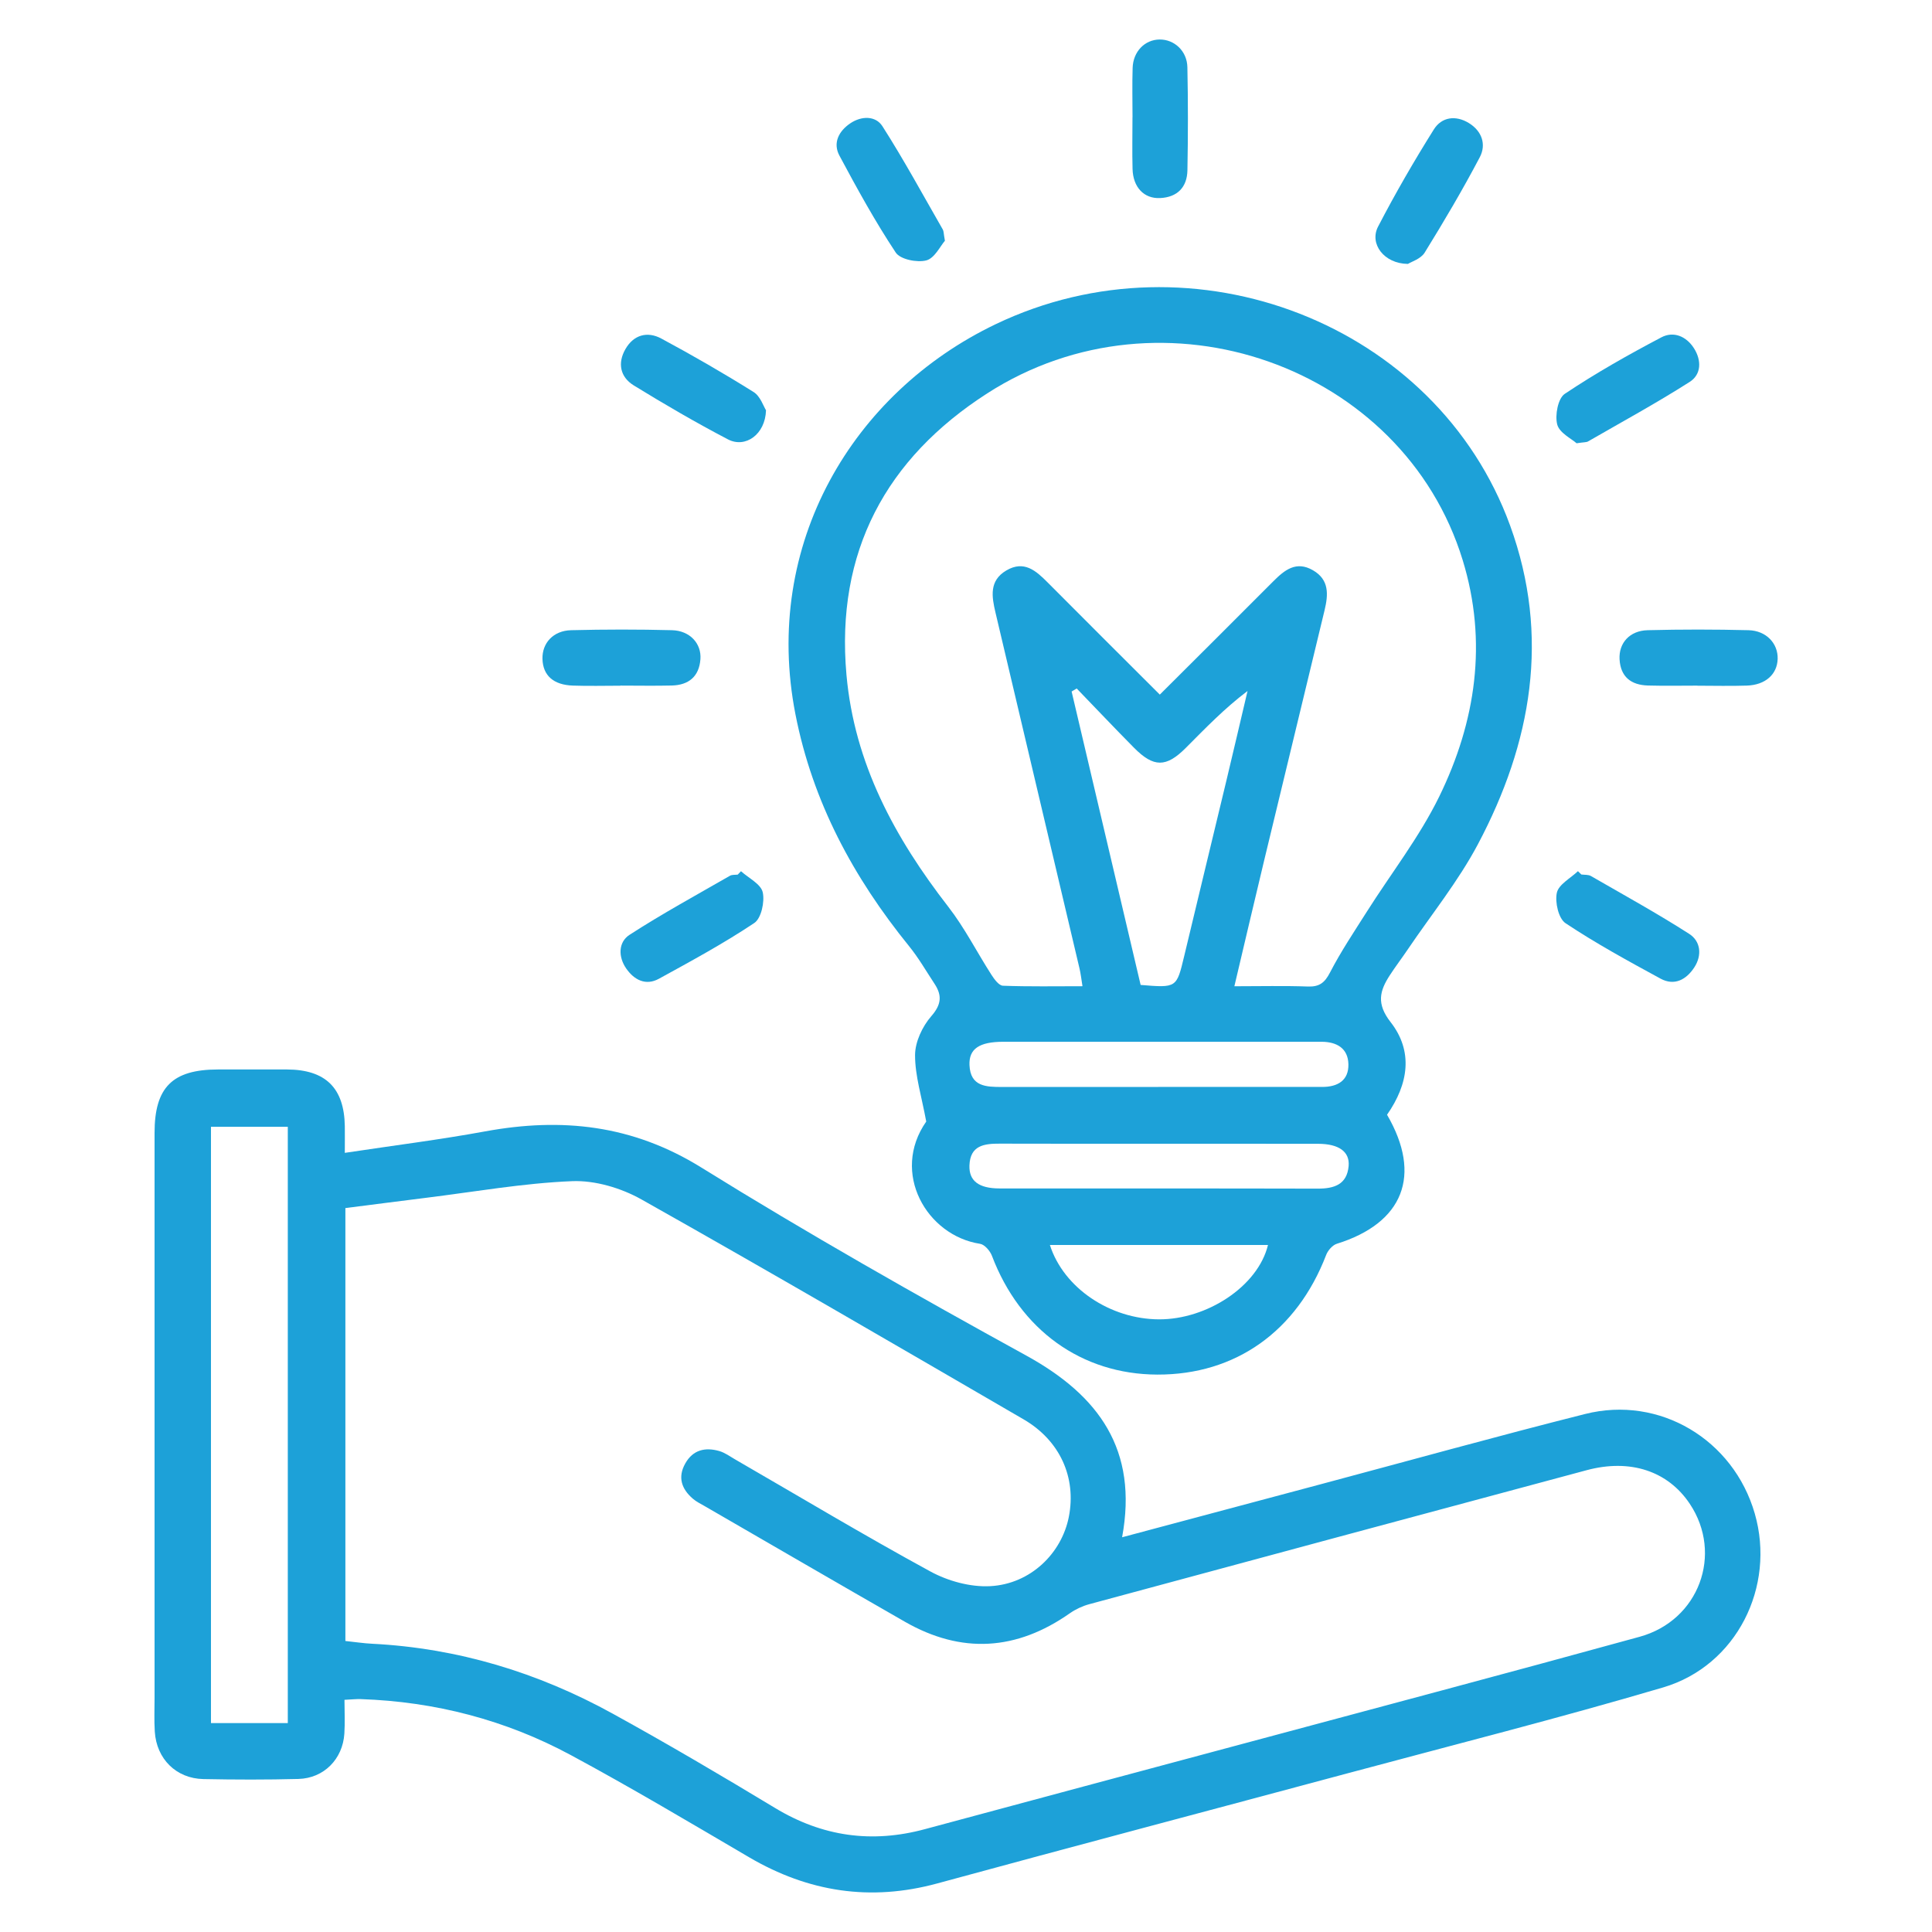 <?xml version="1.0" encoding="UTF-8"?>
<svg id="Layer_1" data-name="Layer 1" xmlns="http://www.w3.org/2000/svg" viewBox="0 0 512 512">
  <defs>
    <style>
      .cls-1 {
        fill: #1da1d8;
      }
    </style>
  </defs>
  <path class="cls-1" d="M91.37,305.52c13.1-1.98,25.21-3.49,37.19-5.69,20.31-3.73,39.04-1.75,57.27,9.56,28.18,17.49,57.08,33.87,86.16,49.86,19.25,10.59,29.66,24.96,25.38,48.14,17.85-4.76,35.15-9.38,52.45-14,23.42-6.25,46.77-12.75,70.27-18.67,19.74-4.97,39.29,6.8,44.94,26.38,5.6,19.41-4.82,40.34-24.29,46.09-27.58,8.14-55.48,15.2-83.26,22.66-36.36,9.77-72.77,19.38-109.1,29.28-17.7,4.82-34.14,2.28-49.85-6.93-15.67-9.19-31.29-18.48-47.27-27.09-17.3-9.32-35.98-14.16-55.67-14.83-1.19-.04-2.38,.1-4.3,.19,0,3.11,.16,6.04-.03,8.95-.43,6.76-5.43,11.84-12.18,12.02-8.39,.22-16.79,.2-25.18,.03-7.2-.14-12.43-5.34-12.88-12.59-.19-2.97-.06-5.95-.06-8.93,0-49.91,0-99.82,0-149.72,0-12.07,4.72-16.79,16.77-16.81,6.12,0,12.24-.03,18.36,0,10.2,.05,15.13,4.91,15.29,15.02,.03,1.88,0,3.77,0,7.05Zm.17,129.36c2.58,.27,4.82,.62,7.06,.73,22.72,1.15,43.96,7.61,63.78,18.53,14.53,8,28.83,16.42,43.03,25,12.54,7.58,25.64,9.41,39.72,5.6,28.11-7.6,56.24-15.09,84.36-22.65,35.02-9.41,70.08-18.7,105.04-28.33,15.74-4.34,22.15-21.93,13.29-35.22-5.79-8.69-15.78-12.03-27.35-8.92-43.95,11.79-87.88,23.63-131.81,35.51-1.8,.49-3.6,1.33-5.12,2.39-14.14,9.93-28.73,10.86-43.75,2.25-17.73-10.16-35.4-20.43-53.09-30.66-1.06-.61-2.19-1.16-3.1-1.95-2.98-2.57-4.05-5.67-2-9.32,2.04-3.64,5.3-4.36,9.01-3.3,1.47,.42,2.8,1.4,4.16,2.19,17.24,9.96,34.32,20.21,51.8,29.73,4.66,2.54,10.6,4.17,15.84,3.89,10.66-.56,18.95-8.67,20.85-18.4,2.03-10.4-2.35-20.2-12-25.81-33.68-19.56-67.33-39.18-101.27-58.28-5.39-3.03-12.28-5.08-18.37-4.84-13.01,.53-25.96,2.84-38.93,4.44-7.03,.87-14.05,1.79-21.16,2.69v114.7Zm-15.27,21.75v-158.02h-20.36v158.02h20.36Z"/>
  <path class="cls-1" d="M367.58,295.42c9.36,16.06,4.3,28.7-13.3,34.19-1.16,.36-2.38,1.77-2.84,2.98-7.77,20.21-24.01,31.76-44.75,31.69-20.08-.07-36.38-11.85-43.82-31.49-.5-1.31-1.95-2.99-3.16-3.17-14.12-2.17-23.73-18.82-14.25-32.4-1.21-6.62-2.97-12.11-2.96-17.61,.01-3.5,1.94-7.6,4.3-10.31,2.72-3.12,2.88-5.52,.85-8.6-2.21-3.35-4.22-6.86-6.74-9.96-14.74-18.19-25.55-38.18-30.11-61.45-8.83-45.08,15.23-85.25,53.05-103.37,52.49-25.15,116.89-.11,136.35,53.36,10.69,29.39,5.7,57.61-8.53,84.44-5.2,9.81-12.32,18.61-18.58,27.86-1.56,2.31-3.26,4.54-4.78,6.88-2.7,4.15-3.58,7.55,.21,12.4,6.05,7.74,4.77,16.38-.94,24.56Zm-60.21-111.35c10.27-10.25,20.19-20.09,30.04-29.99,3.01-3.02,6.09-5.53,10.54-2.95,4.35,2.51,4.07,6.46,3.07,10.61-5.34,22.06-10.67,44.11-15.98,66.18-2.64,10.97-5.2,21.96-7.92,33.45,6.91,0,13.19-.16,19.46,.07,3.07,.11,4.48-.99,5.9-3.74,2.87-5.55,6.38-10.78,9.73-16.07,6.43-10.16,13.95-19.79,19.2-30.53,9.71-19.88,12.86-40.99,6.22-62.65-15.79-51.54-79.51-74.1-125.99-44.21-26.86,17.27-40.22,42.05-37.32,74.58,2.1,23.52,12.81,43.21,26.99,61.49,4.35,5.6,7.59,12.06,11.45,18.05,.75,1.17,1.97,2.83,3.03,2.87,6.93,.26,13.87,.13,21.08,.13-.32-1.97-.47-3.36-.79-4.71-7.41-31.43-14.85-62.86-22.26-94.29-.99-4.21-1.75-8.46,2.87-11.18,4.69-2.76,7.85,.06,10.95,3.18,9.74,9.8,19.53,19.54,29.72,29.72Zm-22.04-1.61c-.45,.27-.89,.53-1.34,.8,6.11,25.98,12.22,51.95,18.29,77.76,9.58,.79,9.53,.78,11.54-7.63,3.68-15.43,7.43-30.85,11.13-46.28,1.91-7.99,3.78-15.99,5.66-23.99-6.15,4.64-11.21,9.92-16.37,15.09-5.2,5.21-8.51,5.21-13.71-.04-5.13-5.18-10.14-10.48-15.2-15.72Zm21.6,105.59c3.67,0,7.33,0,11,0,10.82,0,21.65-.02,32.47,0,4.1,0,7.03-1.71,6.94-6.01-.09-4.24-3.09-5.95-7.13-5.96-.7,0-1.4,0-2.09,0-27.41,0-54.82,0-82.23,0-6.36,0-9.14,1.87-8.97,6.16,.23,5.75,4.44,5.82,8.63,5.82,13.79,0,27.58,0,41.38,0Zm-.02,15.05c-13.97,0-27.94,.03-41.91-.02-4.18-.02-7.91,.44-8.09,5.8-.14,4.07,2.49,6.06,7.95,6.07,28.11,.02,56.23-.02,84.34,.05,4.36,.01,7.76-1.07,8.2-5.98,.34-3.82-2.62-5.89-8.06-5.9-14.14-.03-28.29,0-42.43-.01Zm29.12,26.83h-57.8c3.65,11.42,15.98,19.66,28.92,19.71,12.64,.05,26.2-8.7,28.88-19.71Z"/>
  <path class="cls-1" d="M373.09,69.94c-6.35-.08-10.24-5.35-7.89-9.88,4.56-8.79,9.53-17.38,14.79-25.77,2.06-3.28,5.76-3.83,9.26-1.69,3.49,2.13,4.68,5.7,2.91,9.06-4.53,8.61-9.49,17.01-14.61,25.29-1.03,1.67-3.55,2.42-4.45,3Z"/>
  <path class="cls-1" d="M203,108.74c-.2,6.42-5.48,10.1-10.08,7.7-8.5-4.44-16.81-9.29-24.98-14.31-3.59-2.21-4.34-5.91-2.18-9.64,2.18-3.79,5.83-4.74,9.48-2.78,8.3,4.46,16.48,9.18,24.47,14.18,1.8,1.12,2.62,3.8,3.3,4.85Z"/>
  <path class="cls-1" d="M417.8,117.46c-1.34-1.2-4.54-2.74-5.12-4.96-.64-2.46,.2-6.92,1.99-8.12,8.22-5.5,16.87-10.38,25.63-14.99,3.15-1.66,6.54-.34,8.61,2.89,2.07,3.24,1.95,6.97-1.11,8.92-8.78,5.6-17.94,10.59-26.96,15.79-.42,.24-1.02,.18-3.04,.48Z"/>
  <path class="cls-1" d="M250.41,63.81c-1.22,1.39-2.73,4.63-4.93,5.2-2.45,.63-6.9-.26-8.1-2.08-5.46-8.24-10.25-16.95-14.92-25.68-1.8-3.37-.18-6.5,2.88-8.57,2.97-2.01,6.71-2.04,8.51,.77,5.69,8.9,10.74,18.22,16.01,27.39,.24,.43,.2,1.02,.55,2.97Z"/>
  <path class="cls-1" d="M196.36,230.87c2.03,1.84,5.27,3.4,5.77,5.58,.57,2.51-.39,6.93-2.24,8.16-8.11,5.41-16.72,10.08-25.29,14.78-3.49,1.91-6.55,.28-8.63-2.7-2.17-3.11-2.14-7.02,.89-8.97,8.63-5.58,17.68-10.51,26.59-15.64,.56-.32,1.37-.21,2.06-.3,.29-.3,.57-.6,.86-.9Z"/>
  <path class="cls-1" d="M300.13,31.1c0-4.37-.11-8.75,.03-13.12,.14-4.34,3.24-7.47,7.14-7.51,3.9-.04,7.28,3.03,7.37,7.35,.19,9.1,.18,18.2,.01,27.3-.08,4.5-2.67,7.15-7.23,7.37-4.29,.21-7.19-2.88-7.31-7.73-.12-4.55-.02-9.1-.02-13.65Z"/>
  <path class="cls-1" d="M449.85,181.7c-4.37,0-8.74,.09-13.1-.03-4.45-.12-7.29-2.25-7.55-6.96-.23-4.3,2.68-7.58,7.45-7.7,8.91-.23,17.82-.22,26.73,0,4.71,.12,7.84,3.52,7.72,7.6-.12,4.09-3.23,6.91-8.15,7.08-4.36,.15-8.74,.03-13.1,.03v-.02Z"/>
  <path class="cls-1" d="M419.07,231.75c.86,.12,1.86,0,2.55,.41,8.73,5.03,17.57,9.9,26.04,15.33,3.04,1.95,3.45,5.67,1.34,8.89-2.11,3.23-5.26,4.97-8.94,2.97-8.54-4.65-17.11-9.32-25.19-14.7-1.85-1.23-2.83-5.57-2.29-8.06,.48-2.21,3.62-3.84,5.59-5.72,.3,.29,.6,.58,.9,.88Z"/>
  <path class="cls-1" d="M164.4,181.72c-4.19,0-8.39,.12-12.58-.03-5.18-.18-7.93-2.7-8.06-7.05-.12-4.2,2.84-7.51,7.6-7.63,8.91-.22,17.83-.23,26.73,0,4.72,.12,7.84,3.52,7.53,7.68-.34,4.6-3.11,6.87-7.59,6.98-4.54,.11-9.09,.02-13.63,.02,0,0,0,.01,0,.02Z"/>
</svg>